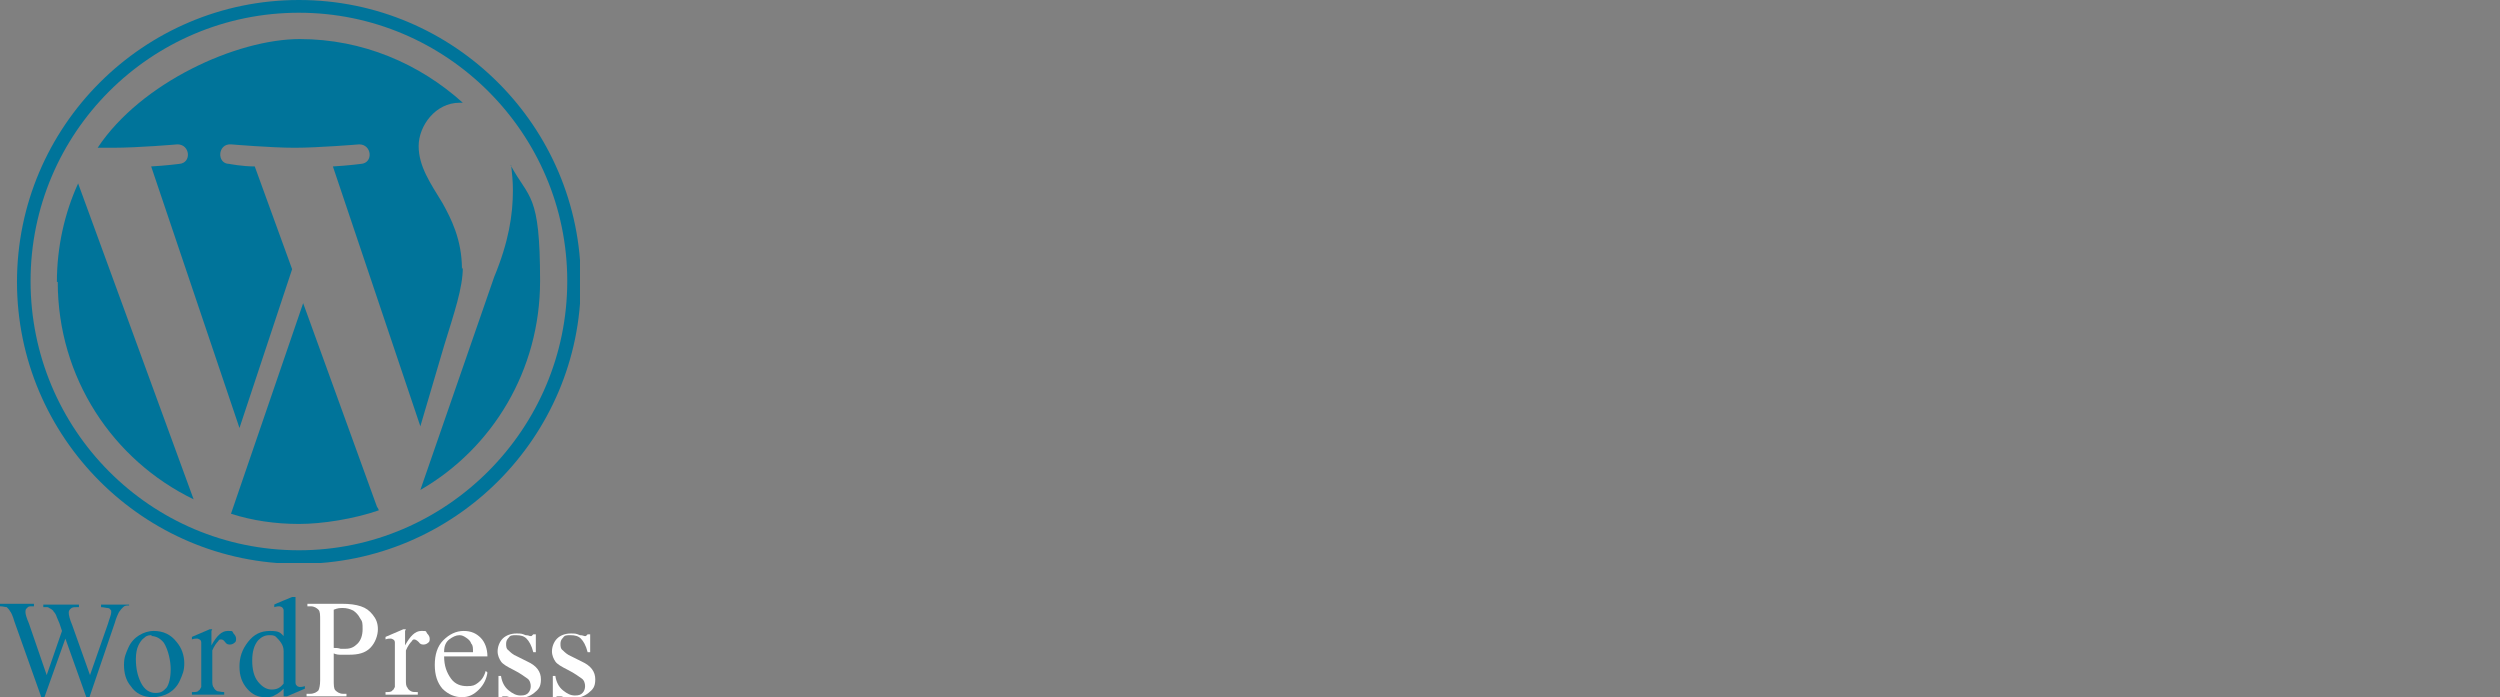 <?xml version="1.0" encoding="UTF-8"?>
<svg id="Layer_1" xmlns="http://www.w3.org/2000/svg" version="1.1" xmlns:xlink="http://www.w3.org/1999/xlink" viewBox="0 0 294.4 82.1">
  <rect x="0" y="0" width="294.4" height="82.1" fill="#808080" stroke="none"/>
  <!-- Generator: Adobe Illustrator 29.1.0, SVG Export Plug-In . SVG Version: 2.1.0 Build 142)  -->
  <defs>
    <style>
      .st0 {
        fill: #00749a;
      }

      .st1 {
        fill: #464342;
      }

      .st2 {
        fill: #fff;
      }

      .st3 {
        fill: none;
      }

      .st4 {
        clip-path: url(#clippath);
      }
    </style>
    <clipPath id="clippath">
      <rect class="st3" x="2" y="0" width="66.3" height="66.3"/>
    </clipPath>
  </defs>
  <g class="st4">
    <g>
      <path class="st0" d="M171.6,26.1h-11.5v1.2c3.6,0,4.2.8,4.2,5.3v8.2c0,4.6-.6,5.4-4.2,5.4-2.8-.4-4.6-1.9-7.2-4.7l-3-3.2c4-.7,6.1-3.2,6.1-6s-3-6.2-8.7-6.2h-11.3v1.2c3.6,0,4.2.8,4.2,5.3v8.2c0,4.6-.6,5.4-4.2,5.4v1.2h12.8v-1.2c-3.6,0-4.2-.8-4.2-5.4v-2.3h1.1l7.1,8.9h18.7c9.2,0,13.2-4.9,13.2-10.7,0-5.9-4-10.7-13.2-10.7h0ZM144.7,36.6v-8.5h2.6c2.9,0,4.2,2,4.2,4.3s-1.3,4.2-4.2,4.2h-2.6ZM171.8,45.5h-.4c-2.3,0-2.6-.6-2.6-3.5v-14h3.1c6.7,0,7.9,4.9,7.9,8.7s-1.2,8.8-7.9,8.8Z"/>
      <path class="st0" d="M100.3,39l4.4-13.1c1.3-3.8.7-4.9-3.4-4.9v-1.3h12.1v1.3c-4.1,0-5,1-6.6,5.7l-7.3,22h-.8l-6.6-20.1-6.7,20.1h-.8l-7.1-22c-1.5-4.7-2.6-5.7-6.3-5.7v-1.3h14.3v1.3c-3.8,0-4.8.9-3.5,4.9l4.3,13.1,6.5-19.3h1.2l6.4,19.3h0Z"/>
      <path class="st0" d="M122.1,48.4c-7.1,0-12.9-5.2-12.9-11.6s5.8-11.5,12.9-11.5,12.9,5.2,12.9,11.5-5.8,11.6-12.9,11.6ZM122.1,27.3c-5.9,0-8,5.3-8,9.5s2.1,9.5,8,9.5,8-5.3,8-9.5-2.1-9.5-8-9.5Z"/>
      <path class="st1" d="M200.7,46.2v1.3h-14.7v-1.3c4.3,0,5.1-1.1,5.1-7.5v-10.3c0-6.4-.8-7.5-5.1-7.5v-1.3h13.3c6.6,0,10.3,3.4,10.3,8s-3.7,7.9-10.3,7.9h-3.7v3.1c0,6.4.8,7.5,5.1,7.5h0ZM199.3,22h-3.7v11.2h3.7c3.6,0,5.3-2.5,5.3-5.5s-1.7-5.7-5.3-5.7Z"/>
      <path class="st1" d="M253.7,41.5l-.3,1.2c-.6,2.1-1.3,2.9-5.9,2.9h-.9c-3.3,0-3.9-.8-3.9-5.3v-3c5,0,5.4.4,5.4,3.8h1.2v-9.6h-1.2c0,3.3-.4,3.8-5.4,3.8v-7.2h3.5c4.6,0,5.3.8,5.9,2.9l.3,1.2h1l-.4-6h-18.9v1.2c3.6,0,4.2.8,4.2,5.3v8.2c0,4.2-.5,5.2-3.3,5.4-2.7-.4-4.6-1.9-7.1-4.7l-3-3.2c4-.7,6.1-3.2,6.1-6s-3-6.2-8.7-6.2h-11.3v1.2c3.6,0,4.2.8,4.2,5.3v8.2c0,4.6-.6,5.4-4.2,5.4v1.2h12.8v-1.2c-3.6,0-4.2-.8-4.2-5.4v-2.3h1.1l7.1,8.9h26.4l.4-6h-1ZM219.6,36.6v-8.5h2.6c2.9,0,4.2,2,4.2,4.3s-1.3,4.2-4.2,4.2h-2.6Z"/>
      <path class="st1" d="M266.8,48.4c-2.6,0-4.8-1.3-5.8-2.2-.3.3-.9,1.3-1,2.2h-1.2v-8.9h1.3c.5,4.2,3.5,6.8,7.3,6.8s3.7-1.2,3.7-3.1-1.5-3-4.1-4.2l-3.7-1.7c-2.6-1.2-4.5-3.3-4.5-6.2s2.9-5.7,6.9-5.7,3.9.8,5,1.7c.3-.3.6-1,.8-1.7h1.2v7.6h-1.4c-.5-3-2.1-5.5-5.5-5.5s-3.5,1-3.5,2.6,1.4,2.6,4.4,4l3.5,1.7c3.1,1.5,4.3,3.9,4.3,5.8,0,4-3.5,6.9-7.8,6.9h0Z"/>
      <path class="st1" d="M286.6,48.4c-2.6,0-4.8-1.3-5.8-2.2-.3.3-.9,1.3-1,2.2h-1.2v-8.9h1.3c.5,4.2,3.5,6.8,7.3,6.8s3.7-1.2,3.7-3.1-1.5-3-4.1-4.2l-3.7-1.7c-2.6-1.2-4.5-3.3-4.5-6.2s2.9-5.7,6.9-5.7,3.9.8,5,1.7c.3-.3.6-1,.8-1.7h1.2v7.6h-1.4c-.5-3-2.1-5.5-5.5-5.5s-3.5,1-3.5,2.6,1.4,2.6,4.4,4l3.5,1.7c3.1,1.5,4.3,3.9,4.3,5.8,0,4-3.5,6.9-7.8,6.9h0Z"/>
      <path class="st0" d="M6.8,33.2c0,11.3,6.5,21,16,25.6L9.2,21.6c-1.6,3.5-2.5,7.5-2.5,11.6h0Z"/>
      <path class="st0" d="M54.4,31.7c0-3.5-1.3-6-2.3-7.8-1.4-2.3-2.8-4.3-2.8-6.7s2-5.1,4.8-5.1.2,0,.4,0c-5.1-4.6-11.8-7.5-19.2-7.5s-18.7,5.1-23.8,12.8c.7,0,1.3,0,1.8,0,3,0,7.6-.4,7.6-.4,1.5,0,1.7,2.2.2,2.3,0,0-1.5.2-3.3.3l10.4,30.8,6.2-18.7-4.4-12.1c-1.5,0-3-.3-3-.3-1.5,0-1.4-2.4.2-2.3,0,0,4.7.4,7.5.4s7.6-.4,7.6-.4c1.5,0,1.7,2.2.2,2.3,0,0-1.5.2-3.3.3l10.3,30.6,2.8-9.5c1.2-3.9,2.2-6.8,2.2-9.2h0Z"/>
      <path class="st0" d="M35.7,35.7l-8.5,24.8c2.5.8,5.2,1.2,8,1.2s6.5-.6,9.4-1.6c0-.1-.1-.3-.2-.4,0,0-8.7-24-8.7-24Z"/>
      <path class="st0" d="M60.2,19.5c.1.9.2,1.9.2,2.9,0,2.9-.5,6.1-2.2,10.2l-8.7,25.1c8.5-4.9,14.1-14.1,14.1-24.6s-1.3-9.6-3.5-13.7h0Z"/>
      <path class="st0" d="M35.2,0C16.9,0,2,14.9,2,33.2s14.9,33.2,33.2,33.2,33.2-14.9,33.2-33.2S53.5,0,35.2,0h0ZM35.2,64.8c-17.5,0-31.6-14.2-31.6-31.7S17.8,1.5,35.2,1.5s31.6,14.2,31.6,31.6-14.2,31.7-31.6,31.7Z"/>
    </g>
  </g>
  <path class="st0" d="M15.2,71v.3c-.3,0-.5,0-.7.2s-.3.3-.5.6c-.1.2-.3.6-.5,1.3l-3,8.8h-.3l-2.5-7-2.5,7h-.3l-3.2-9c-.2-.7-.4-1.1-.5-1.2-.1-.2-.3-.4-.4-.5-.2,0-.4-.1-.8-.1v-.3h4v.3h-.2c-.3,0-.5,0-.6.2-.2.1-.2.3-.2.5s.1.6.4,1.3l2.1,6.1,1.8-5.2-.3-.9-.3-.7c-.1-.3-.2-.5-.4-.7,0-.1-.2-.2-.3-.3-.1,0-.3-.2-.4-.2-.1,0-.3,0-.5,0v-.3h4.2v.3h-.3c-.3,0-.5,0-.7.2s-.2.3-.2.5.1.7.4,1.4l2.1,5.9,2.1-6c.2-.7.4-1.1.4-1.4s0-.2-.1-.3c0-.1-.2-.2-.3-.2-.2,0-.5-.1-.8-.1v-.3h3.3,0Z"/>
  <path class="st0" d="M18.1,74.3c1.1,0,2,.4,2.7,1.3.6.7.9,1.6.9,2.5s-.2,1.3-.5,2-.8,1.2-1.3,1.5-1.2.5-1.9.5c-1.1,0-2-.4-2.6-1.3-.6-.7-.8-1.6-.8-2.5s.2-1.3.5-2c.3-.7.8-1.2,1.3-1.5.5-.3,1.1-.5,1.7-.5h0ZM17.9,74.8c-.3,0-.6,0-.9.3-.3.2-.5.5-.7.9-.2.4-.3,1-.3,1.6,0,1.1.2,2,.6,2.8.4.8,1,1.2,1.7,1.2s.9-.2,1.3-.6c.3-.4.5-1.2.5-2.2s-.3-2.3-.8-3.1c-.4-.5-.9-.8-1.5-.8h0Z"/>
  <path class="st0" d="M24.9,74.3v1.7c.6-1.1,1.2-1.7,1.9-1.7s.5,0,.7.3c.2.2.3.4.3.6s0,.4-.2.5c-.1.1-.3.2-.5.2s-.4,0-.6-.3-.4-.3-.5-.3-.2,0-.3.2c-.2.2-.5.6-.7,1.1v3.5c0,.4,0,.7.2.9,0,.1.2.3.4.4.2,0,.4.1.8.1v.3h-3.8v-.3c.4,0,.7,0,.8-.2.1,0,.2-.2.3-.4,0,0,0-.4,0-.8v-2.9c0-.9,0-1.4,0-1.5s0-.3-.2-.4-.2-.1-.3-.1-.4,0-.6.1v-.3c0,0,2.1-.9,2.1-.9h.3,0Z"/>
  <path class="st0" d="M33.4,81.1c-.4.4-.7.6-1.1.8-.3.2-.7.2-1.1.2-.8,0-1.5-.3-2.1-1s-.9-1.5-.9-2.6.3-2,1-2.9c.7-.9,1.5-1.3,2.6-1.3s1.2.2,1.6.6v-1.4c0-.8,0-1.4,0-1.6s-.1-.3-.2-.4c0,0-.2-.1-.3-.1s-.3,0-.6.1v-.3c-.1,0,2.1-.9,2.1-.9h.4v8.5c0,.9,0,1.4,0,1.6,0,.2.1.3.2.4,0,0,.2.1.3.1s.3,0,.6-.1v.3c0,0-2.1.9-2.1.9h-.4v-1.1h0ZM33.4,80.5v-3.8c0-.4-.1-.7-.3-1s-.4-.5-.6-.7-.5-.2-.8-.2c-.5,0-.9.2-1.3.6-.5.6-.7,1.4-.7,2.4s.2,1.9.7,2.5c.5.6,1,.9,1.6.9s1-.2,1.4-.7h0Z"/>
  <path class="st2" d="M39.3,76.8v3.2c0,.7,0,1.1.2,1.3.2.2.5.4.9.4h.4v.3h-4.7v-.3h.4c.5,0,.8-.2,1-.4.1-.2.2-.6.2-1.2v-7c0-.7,0-1.1-.2-1.3-.2-.2-.5-.4-.9-.4h-.4v-.3h4c1,0,1.7.1,2.3.3.6.2,1,.5,1.4,1,.4.5.6,1,.6,1.7s-.3,1.6-.9,2.2c-.6.6-1.4.8-2.5.8s-.5,0-.9,0c-.3,0-.6,0-1-.2h0ZM39.3,76.3c.3,0,.5,0,.8.1.2,0,.4,0,.6,0,.6,0,1-.2,1.4-.6s.6-1,.6-1.7,0-.9-.3-1.3c-.2-.4-.5-.7-.8-.9-.4-.2-.8-.3-1.2-.3s-.6,0-1.1.2c0,0,0,4.5,0,4.5Z"/>
  <path class="st2" d="M47.7,74.3v1.7c.6-1.1,1.2-1.7,1.9-1.7s.5,0,.7.3c.2.2.3.4.3.6s0,.4-.2.5c-.1.1-.3.2-.5.2s-.4,0-.6-.3c-.2-.2-.4-.3-.5-.3s-.2,0-.3.2c-.2.2-.5.6-.7,1.1v3.5c0,.4,0,.7.2.9,0,.1.2.3.4.4s.4.1.8.1v.3h-3.8v-.3c.4,0,.7,0,.8-.2.1,0,.2-.2.3-.4,0,0,0-.4,0-.8v-2.9c0-.9,0-1.4,0-1.5s0-.3-.2-.4-.2-.1-.3-.1-.4,0-.6.1v-.3c0,0,2.1-.9,2.1-.9h.3Z"/>
  <path class="st2" d="M52.3,77.3c0,1.1.3,1.9.8,2.6s1.2.9,1.9.9.9-.1,1.3-.4c.4-.3.7-.7.9-1.4l.2.2c-.1.7-.4,1.4-1,2s-1.2.9-2,.9-1.6-.3-2.3-1c-.6-.7-.9-1.6-.9-2.8s.3-2.2,1-2.9,1.5-1.1,2.4-1.1,1.5.3,2,.8c.5.5.8,1.3.8,2.2h-5.1ZM52.3,76.8h3.4c0-.5,0-.8-.2-1-.1-.3-.3-.5-.6-.7-.3-.2-.5-.3-.8-.3-.4,0-.8.2-1.2.5-.4.3-.6.8-.6,1.4Z"/>
  <path class="st2" d="M63.1,74.3v2.5h-.3c-.2-.8-.5-1.3-.8-1.6-.3-.3-.7-.4-1.2-.4s-.7,0-.9.3c-.2.2-.3.4-.3.7s0,.6.3.8c.2.2.5.5,1,.7l1.2.6c1.1.5,1.6,1.2,1.6,2.1s-.3,1.2-.8,1.6c-.5.4-1.1.6-1.7.6s-1,0-1.5-.2c-.2,0-.3,0-.4,0s-.2,0-.3.2h-.3v-2.6h.3c.1.7.4,1.3.9,1.7s.9.6,1.4.6.7-.1.9-.3c.2-.2.3-.5.3-.8s-.1-.7-.4-.9-.8-.6-1.6-1-1.3-.7-1.5-1c-.2-.3-.4-.7-.4-1.2s.2-1.1.6-1.5c.4-.4,1-.6,1.6-.6s.6,0,1.1.2c.3,0,.5.1.5.1s.2,0,.2,0c0,0,.1-.1.2-.2h.3,0Z"/>
  <path class="st2" d="M69.5,74.3v2.5h-.3c-.2-.8-.5-1.3-.8-1.6-.3-.3-.7-.4-1.2-.4s-.7,0-.9.3c-.2.2-.3.4-.3.7s0,.6.3.8c.2.2.5.5,1,.7l1.2.6c1.1.5,1.6,1.2,1.6,2.1s-.3,1.2-.8,1.6c-.5.4-1.1.6-1.7.6s-1,0-1.5-.2c-.2,0-.3,0-.4,0s-.2,0-.3.2h-.3v-2.6h.3c.1.7.4,1.3.9,1.7s.9.6,1.4.6.7-.1.9-.3c.2-.2.3-.5.3-.8s-.1-.7-.4-.9-.8-.6-1.6-1-1.3-.7-1.5-1c-.2-.3-.4-.7-.4-1.2s.2-1.1.6-1.5c.4-.4,1-.6,1.6-.6s.6,0,1.1.2c.3,0,.5.1.5.1s.2,0,.2,0c0,0,.1-.1.2-.2h.3Z"/>
</svg>